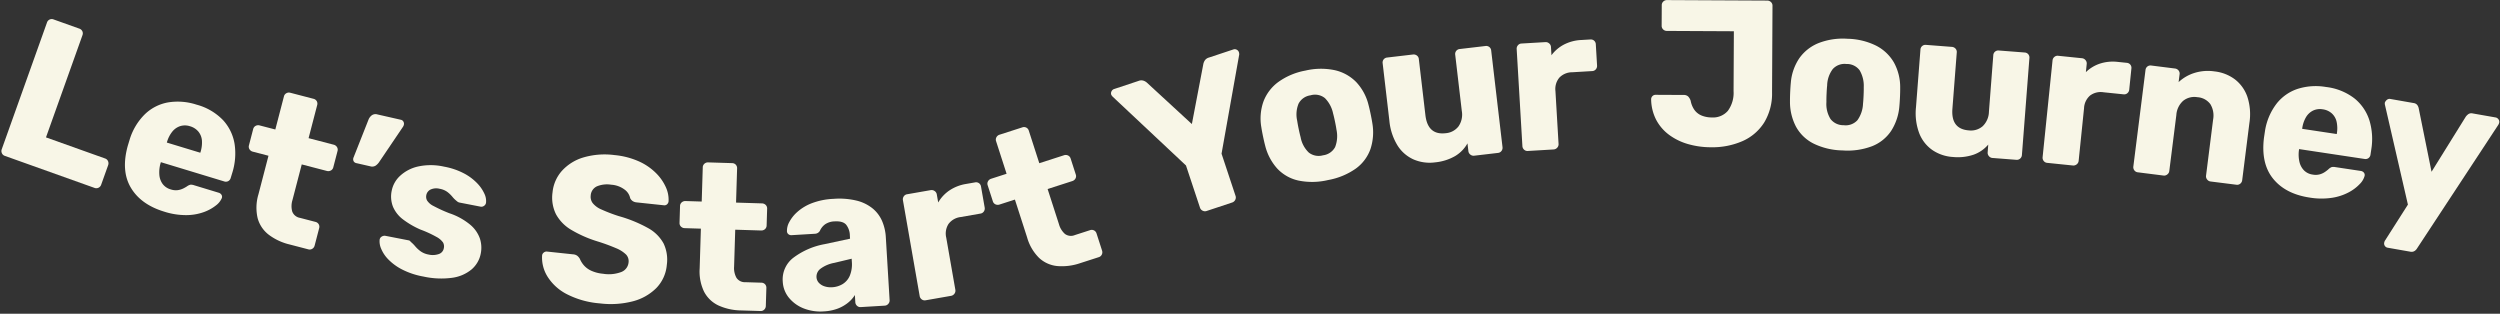 <svg xmlns="http://www.w3.org/2000/svg" width="724.695" height="90.945" viewBox="0 0 724.695 90.945"><rect x="0" y="0" width="724.695" height="90.945" fill="#333333" stroke="none"/><g transform="translate(3550.617 -766.072)"><path d="M5.7,0A1.411,1.411,0,0,1,4.62-.45,1.49,1.49,0,0,1,4.2-1.5v-39a1.462,1.462,0,0,1,.42-1.08A1.462,1.462,0,0,1,5.7-42h7.92a1.462,1.462,0,0,1,1.08.42,1.462,1.462,0,0,1,.42,1.08V-9.06H33.3a1.411,1.411,0,0,1,1.08.45A1.565,1.565,0,0,1,34.8-7.5v6a1.49,1.49,0,0,1-.42,1.05A1.411,1.411,0,0,1,33.3,0Z" transform="translate(-3554.573 809.344) rotate(19.647)" fill="#f8f6e7"></path><path d="M17.94.6Q10.86.6,6.66-3.24T2.28-14.64v-2.1a17.4,17.4,0,0,1,2.13-8.13,12.911,12.911,0,0,1,5.4-5.16,17.452,17.452,0,0,1,8.07-1.77,16.55,16.55,0,0,1,8.73,2.1A13.349,13.349,0,0,1,31.8-24a18.66,18.66,0,0,1,1.74,8.22v1.44a1.462,1.462,0,0,1-.42,1.08,1.462,1.462,0,0,1-1.08.42H12.84v.42a9.469,9.469,0,0,0,.63,3.18,5.167,5.167,0,0,0,1.68,2.28,4.393,4.393,0,0,0,2.73.84,4.617,4.617,0,0,0,2.01-.39,5.292,5.292,0,0,0,1.35-.9,10.551,10.551,0,0,0,.84-.87,2.964,2.964,0,0,1,.87-.81A2.707,2.707,0,0,1,24-9.24h7.44a1.4,1.4,0,0,1,.99.36,1.085,1.085,0,0,1,.33.96,5.275,5.275,0,0,1-1.02,2.46,12.389,12.389,0,0,1-2.79,2.85A15.17,15.17,0,0,1,24.36-.3,20.733,20.733,0,0,1,17.94.6Zm-5.1-19.38H22.98v-.12a9.04,9.04,0,0,0-.57-3.39,4.645,4.645,0,0,0-1.74-2.19,4.912,4.912,0,0,0-2.79-.78,4.664,4.664,0,0,0-2.7.78,4.9,4.9,0,0,0-1.74,2.19,8.636,8.636,0,0,0-.6,3.39Z" transform="translate(-3520.003 821.635) rotate(16.903)" fill="#f8f6e7"></path><path d="M19.5,0a16.347,16.347,0,0,1-6.63-1.23A9.012,9.012,0,0,1,8.58-5.07a13.442,13.442,0,0,1-1.5-6.75V-23.34H2.4a1.565,1.565,0,0,1-1.11-.42,1.411,1.411,0,0,1-.45-1.08V-29.7a1.411,1.411,0,0,1,.45-1.08A1.565,1.565,0,0,1,2.4-31.2H7.08v-9.9a1.411,1.411,0,0,1,.45-1.08,1.49,1.49,0,0,1,1.05-.42h6.96a1.462,1.462,0,0,1,1.08.42,1.462,1.462,0,0,1,.42,1.08v9.9h7.5a1.565,1.565,0,0,1,1.11.42,1.411,1.411,0,0,1,.45,1.08v4.86a1.411,1.411,0,0,1-.45,1.08,1.565,1.565,0,0,1-1.11.42h-7.5v10.68a5.884,5.884,0,0,0,.78,3.24,2.907,2.907,0,0,0,2.64,1.2h4.62a1.462,1.462,0,0,1,1.08.42,1.462,1.462,0,0,1,.42,1.08V-1.5a1.49,1.49,0,0,1-.42,1.05A1.411,1.411,0,0,1,25.08,0Z" transform="matrix(0.968, 0.252, -0.252, 0.968, -3485.524, 832.029)" fill="#f8f6e7"></path><path d="M3.66-27.48a1.124,1.124,0,0,1-.87-.36,1.274,1.274,0,0,1-.27-1.02l1.8-11.7a2.91,2.91,0,0,1,.63-1.41,1.852,1.852,0,0,1,1.53-.63H13.5a1.056,1.056,0,0,1,.81.36,1.2,1.2,0,0,1,.33.84,1.762,1.762,0,0,1-.12.66l-4.5,11.58a3.9,3.9,0,0,1-.72,1.14,1.908,1.908,0,0,1-1.5.54Z" transform="translate(-3457.007 839.337) rotate(12.825)" fill="#f8f6e7"></path><path d="M16.38.6A22.024,22.024,0,0,1,9.75-.27,15.305,15.305,0,0,1,5.31-2.4,9.749,9.749,0,0,1,2.76-5.01a5.259,5.259,0,0,1-.9-2.37,1.211,1.211,0,0,1,.42-1.08A1.528,1.528,0,0,1,3.3-8.88h6.84a.881.881,0,0,1,.33.06,1.044,1.044,0,0,1,.33.24,10.161,10.161,0,0,1,1.56,1.05,8.84,8.84,0,0,0,1.8,1.11,5.741,5.741,0,0,0,2.46.48,5.357,5.357,0,0,0,2.82-.69,2.164,2.164,0,0,0,1.14-1.95,2.357,2.357,0,0,0-.54-1.59,5.414,5.414,0,0,0-2.19-1.23,32.592,32.592,0,0,0-4.95-1.2,24.554,24.554,0,0,1-5.46-1.89,9.087,9.087,0,0,1-3.6-3.06,8.086,8.086,0,0,1-1.26-4.59,7.926,7.926,0,0,1,1.56-4.62A11.258,11.258,0,0,1,8.7-30.39a17.449,17.449,0,0,1,7.44-1.41,20.072,20.072,0,0,1,6,.81,14.969,14.969,0,0,1,4.32,2.07,10.832,10.832,0,0,1,2.64,2.58,4.873,4.873,0,0,1,.96,2.4,1.288,1.288,0,0,1-.36,1.05,1.282,1.282,0,0,1-.96.45H22.5a1.359,1.359,0,0,1-.48-.09,2.057,2.057,0,0,1-.42-.21,7.513,7.513,0,0,1-1.44-.96,8.663,8.663,0,0,0-1.68-1.08,5.343,5.343,0,0,0-2.4-.48,3.937,3.937,0,0,0-2.52.72,2.274,2.274,0,0,0-.9,1.86,2.3,2.3,0,0,0,.51,1.44,4.5,4.5,0,0,0,2.1,1.2,41.949,41.949,0,0,0,4.95,1.2,18.675,18.675,0,0,1,6.6,2.13,9.168,9.168,0,0,1,3.51,3.42,8.547,8.547,0,0,1,1.05,4.11,8.038,8.038,0,0,1-1.74,5.1A11.151,11.151,0,0,1,24.57-.63,23.786,23.786,0,0,1,16.38.6Z" transform="matrix(0.982, 0.191, -0.191, 0.982, -3443.812, 842.525)" fill="#f8f6e7"></path><path d="M19.86.6A25.223,25.223,0,0,1,9.9-1.11a14.27,14.27,0,0,1-6-4.47,10.419,10.419,0,0,1-2.16-5.88,1.2,1.2,0,0,1,.39-.87,1.27,1.27,0,0,1,.93-.39h7.56a2.322,2.322,0,0,1,1.29.3,3.313,3.313,0,0,1,.81.78A7.061,7.061,0,0,0,14.07-9.9a6.3,6.3,0,0,0,2.31,1.35,10.473,10.473,0,0,0,3.48.51,10.235,10.235,0,0,0,5.25-1.08,3.305,3.305,0,0,0,1.77-2.94,2.806,2.806,0,0,0-.96-2.22,9,9,0,0,0-3.09-1.53,54.134,54.134,0,0,0-5.67-1.41,34.821,34.821,0,0,1-7.77-2.49A11.886,11.886,0,0,1,4.5-23.73a10.859,10.859,0,0,1-1.68-6.21,10.927,10.927,0,0,1,2.07-6.54,13.628,13.628,0,0,1,5.79-4.5A21.976,21.976,0,0,1,19.5-42.6a22.462,22.462,0,0,1,7.29,1.08,16.62,16.62,0,0,1,5.31,2.88,13.582,13.582,0,0,1,3.27,3.81,8.677,8.677,0,0,1,1.17,3.93,1.314,1.314,0,0,1-.33.87,1.151,1.151,0,0,1-.93.39H27.36a2.522,2.522,0,0,1-1.14-.24,2.211,2.211,0,0,1-.84-.78,4.111,4.111,0,0,0-1.89-2.31,7.235,7.235,0,0,0-3.99-.99,7.674,7.674,0,0,0-4.11.93,3.138,3.138,0,0,0-1.47,2.85,3.041,3.041,0,0,0,.81,2.1,6.485,6.485,0,0,0,2.7,1.56,46.641,46.641,0,0,0,5.19,1.38,39,39,0,0,1,8.82,2.55,11.291,11.291,0,0,1,4.95,3.96,10.9,10.9,0,0,1,1.59,6.09,10.927,10.927,0,0,1-2.34,7.02A14.915,14.915,0,0,1,29.25-.99,25.587,25.587,0,0,1,19.86.6Z" transform="translate(-3396.416 851.323) rotate(6.064)" fill="#f8f6e7"></path><path d="M19.5,0a16.347,16.347,0,0,1-6.63-1.23A9.012,9.012,0,0,1,8.58-5.07a13.442,13.442,0,0,1-1.5-6.75V-23.34H2.4a1.565,1.565,0,0,1-1.11-.42,1.411,1.411,0,0,1-.45-1.08V-29.7a1.411,1.411,0,0,1,.45-1.08A1.565,1.565,0,0,1,2.4-31.2H7.08v-9.9a1.411,1.411,0,0,1,.45-1.08,1.49,1.49,0,0,1,1.05-.42h6.96a1.462,1.462,0,0,1,1.08.42,1.462,1.462,0,0,1,.42,1.08v9.9h7.5a1.565,1.565,0,0,1,1.11.42,1.411,1.411,0,0,1,.45,1.08v4.86a1.411,1.411,0,0,1-.45,1.08,1.565,1.565,0,0,1-1.11.42h-7.5v10.68a5.884,5.884,0,0,0,.78,3.24,2.907,2.907,0,0,0,2.64,1.2h4.62a1.462,1.462,0,0,1,1.08.42,1.462,1.462,0,0,1,.42,1.08V-1.5a1.49,1.49,0,0,1-.42,1.05A1.411,1.411,0,0,1,25.08,0Z" transform="translate(-3355.237 855.463) rotate(1.754)" fill="#f8f6e7"></path><path d="M12.9.6A13.162,13.162,0,0,1,7.11-.63,10.428,10.428,0,0,1,3.06-3.96,7.957,7.957,0,0,1,1.56-8.7a7.874,7.874,0,0,1,3.48-6.75,21.411,21.411,0,0,1,9.24-3.39l7.5-1.14v-.84a5.231,5.231,0,0,0-.9-3.3q-.9-1.14-3.3-1.14a5.062,5.062,0,0,0-2.73.66,4.626,4.626,0,0,0-1.65,1.8,1.724,1.724,0,0,1-1.5.78H4.98a1.319,1.319,0,0,1-1.02-.39,1.127,1.127,0,0,1-.3-.93,5.156,5.156,0,0,1,.81-2.49,10.477,10.477,0,0,1,2.49-2.79,13.726,13.726,0,0,1,4.32-2.28,20.034,20.034,0,0,1,6.42-.9,21.4,21.4,0,0,1,6.6.9,11.915,11.915,0,0,1,4.5,2.52,9.778,9.778,0,0,1,2.55,3.81,13.828,13.828,0,0,1,.81,4.83V-1.5a1.439,1.439,0,0,1-.45,1.05A1.439,1.439,0,0,1,30.66,0H23.7a1.411,1.411,0,0,1-1.08-.45A1.49,1.49,0,0,1,22.2-1.5V-3.6a8.71,8.71,0,0,1-2.1,2.1A10.881,10.881,0,0,1,17.01.03,13.425,13.425,0,0,1,12.9.6Zm2.82-6.84a6.6,6.6,0,0,0,3.15-.75,5.255,5.255,0,0,0,2.22-2.34,8.747,8.747,0,0,0,.81-3.99v-.84l-5.1.9a9.5,9.5,0,0,0-4.11,1.47A2.87,2.87,0,0,0,11.4-9.48,2.629,2.629,0,0,0,12-7.74a3.865,3.865,0,0,0,1.59,1.11A5.759,5.759,0,0,0,15.72-6.24Z" transform="matrix(0.998, -0.06, 0.06, 0.998, -3324.745, 856.512)" fill="#f8f6e7"></path><path d="M5.04,0A1.411,1.411,0,0,1,3.96-.45,1.49,1.49,0,0,1,3.54-1.5V-29.7a1.49,1.49,0,0,1,.42-1.05,1.411,1.411,0,0,1,1.08-.45h6.9a1.508,1.508,0,0,1,1.11.45,1.439,1.439,0,0,1,.45,1.05v2.4a10.636,10.636,0,0,1,3.81-2.88,12.147,12.147,0,0,1,5.07-1.02h2.64a1.462,1.462,0,0,1,1.08.42,1.462,1.462,0,0,1,.42,1.08v6.18a1.49,1.49,0,0,1-.42,1.05,1.411,1.411,0,0,1-1.08.45H19.2a5.152,5.152,0,0,0-3.81,1.35,5.152,5.152,0,0,0-1.35,3.81V-1.5a1.439,1.439,0,0,1-.45,1.05A1.508,1.508,0,0,1,12.48,0Z" transform="translate(-3287.251 853.983) rotate(-9.914)" fill="#f8f6e7"></path><path d="M19.5,0a16.347,16.347,0,0,1-6.63-1.23A9.012,9.012,0,0,1,8.58-5.07a13.442,13.442,0,0,1-1.5-6.75V-23.34H2.4a1.565,1.565,0,0,1-1.11-.42,1.411,1.411,0,0,1-.45-1.08V-29.7a1.411,1.411,0,0,1,.45-1.08A1.565,1.565,0,0,1,2.4-31.2H7.08v-9.9a1.411,1.411,0,0,1,.45-1.08,1.49,1.49,0,0,1,1.05-.42h6.96a1.462,1.462,0,0,1,1.08.42,1.462,1.462,0,0,1,.42,1.08v9.9h7.5a1.565,1.565,0,0,1,1.11.42,1.411,1.411,0,0,1,.45,1.08v4.86a1.411,1.411,0,0,1-.45,1.08,1.565,1.565,0,0,1-1.11.42h-7.5v10.68a5.884,5.884,0,0,0,.78,3.24,2.907,2.907,0,0,0,2.64,1.2h4.62a1.462,1.462,0,0,1,1.08.42,1.462,1.462,0,0,1,.42,1.08V-1.5a1.49,1.49,0,0,1-.42,1.05A1.411,1.411,0,0,1,25.08,0Z" transform="matrix(0.952, -0.307, 0.307, 0.952, -3255.991, 848.319)" fill="#f8f6e7"></path><path d="M16.5,0a1.439,1.439,0,0,1-1.05-.45A1.439,1.439,0,0,1,15-1.5V-14.4L1.08-40.08q-.06-.18-.12-.33a.881.881,0,0,1-.06-.33,1.2,1.2,0,0,1,.39-.87A1.27,1.27,0,0,1,2.22-42h7.5a2.058,2.058,0,0,1,1.41.45,2.909,2.909,0,0,1,.69.81L20.4-25.26l8.64-15.48a2.909,2.909,0,0,1,.69-.81A2.058,2.058,0,0,1,31.14-42h7.5a1.174,1.174,0,0,1,.9.39,1.253,1.253,0,0,1,.36.87,1.686,1.686,0,0,1-.03.33,2.774,2.774,0,0,1-.09.33L25.86-14.4V-1.5a1.439,1.439,0,0,1-.45,1.05A1.508,1.508,0,0,1,24.3,0Z" transform="translate(-3216.526 832.435) rotate(-18.358)" fill="#f8f6e7"></path><path d="M18.3.6A19.9,19.9,0,0,1,9.81-1.02,11.888,11.888,0,0,1,4.53-5.67,15.481,15.481,0,0,1,2.46-12.9q-.06-1.2-.06-2.73t.06-2.67a14.779,14.779,0,0,1,2.16-7.26,12.527,12.527,0,0,1,5.37-4.62A19.427,19.427,0,0,1,18.3-31.8a19.585,19.585,0,0,1,8.37,1.62,12.527,12.527,0,0,1,5.37,4.62A14.779,14.779,0,0,1,34.2-18.3q.06,1.14.06,2.67T34.2-12.9a15.481,15.481,0,0,1-2.07,7.23,11.888,11.888,0,0,1-5.28,4.65A20.066,20.066,0,0,1,18.3.6Zm0-7.32a4.618,4.618,0,0,0,3.93-1.62,8.822,8.822,0,0,0,1.41-4.86q.06-.9.06-2.4T23.64-18a8.875,8.875,0,0,0-1.41-4.83,4.58,4.58,0,0,0-3.93-1.65,4.61,4.61,0,0,0-3.87,1.65A8.251,8.251,0,0,0,13.02-18q-.06.9-.06,2.4t.06,2.4a8.212,8.212,0,0,0,1.41,4.86A4.648,4.648,0,0,0,18.3-6.72Z" transform="matrix(0.979, -0.204, 0.204, 0.979, -3183.655, 821.403)" fill="#f8f6e7"></path><path d="M15,.6A11.846,11.846,0,0,1,8.91-.96,10.6,10.6,0,0,1,4.74-5.55a16.587,16.587,0,0,1-1.5-7.41V-29.7a1.462,1.462,0,0,1,.42-1.08,1.462,1.462,0,0,1,1.08-.42h7.5a1.565,1.565,0,0,1,1.11.42,1.411,1.411,0,0,1,.45,1.08v16.38q0,5.88,5.22,5.88a5.2,5.2,0,0,0,3.93-1.53,6.028,6.028,0,0,0,1.47-4.35V-29.7a1.462,1.462,0,0,1,.42-1.08,1.462,1.462,0,0,1,1.08-.42h7.5a1.462,1.462,0,0,1,1.08.42,1.462,1.462,0,0,1,.42,1.08V-1.5A1.49,1.49,0,0,1,34.5-.45,1.411,1.411,0,0,1,33.42,0H26.46a1.439,1.439,0,0,1-1.05-.45,1.439,1.439,0,0,1-.45-1.05V-3.78A9.844,9.844,0,0,1,20.91-.51,14.429,14.429,0,0,1,15,.6Z" transform="translate(-3149.579 814.288) rotate(-6.684)" fill="#f8f6e7"></path><path d="M5.04,0A1.411,1.411,0,0,1,3.96-.45,1.49,1.49,0,0,1,3.54-1.5V-29.7a1.49,1.49,0,0,1,.42-1.05,1.411,1.411,0,0,1,1.08-.45h6.9a1.508,1.508,0,0,1,1.11.45,1.439,1.439,0,0,1,.45,1.05v2.4a10.636,10.636,0,0,1,3.81-2.88,12.147,12.147,0,0,1,5.07-1.02h2.64a1.462,1.462,0,0,1,1.08.42,1.462,1.462,0,0,1,.42,1.08v6.18a1.49,1.49,0,0,1-.42,1.05,1.411,1.411,0,0,1-1.08.45H19.2a5.152,5.152,0,0,0-3.81,1.35,5.152,5.152,0,0,0-1.35,3.81V-1.5a1.439,1.439,0,0,1-.45,1.05A1.508,1.508,0,0,1,12.48,0Z" transform="translate(-3112.751 810.132) rotate(-3.378)" fill="#f8f6e7"></path><path d="M18.72.6a23.912,23.912,0,0,1-6.51-.87A17.2,17.2,0,0,1,6.72-2.88,12.942,12.942,0,0,1,2.91-7.2a13.314,13.314,0,0,1-1.53-6,1.324,1.324,0,0,1,.36-.93,1.244,1.244,0,0,1,.96-.39h8.1a1.821,1.821,0,0,1,1.29.42,3.142,3.142,0,0,1,.75,1.26,6.718,6.718,0,0,0,1.17,2.73,4.844,4.844,0,0,0,2.1,1.56,7.86,7.86,0,0,0,2.91.51,5.668,5.668,0,0,0,4.62-1.95,8.777,8.777,0,0,0,1.62-5.73V-33.06H5.82a1.49,1.49,0,0,1-1.05-.42,1.411,1.411,0,0,1-.45-1.08V-40.5a1.411,1.411,0,0,1,.45-1.08A1.49,1.49,0,0,1,5.82-42H34.86a1.565,1.565,0,0,1,1.11.42,1.411,1.411,0,0,1,.45,1.08v25.08a16.173,16.173,0,0,1-2.25,8.79,14.178,14.178,0,0,1-6.24,5.4A21.879,21.879,0,0,1,18.72.6Z" transform="matrix(1, 0.005, -0.005, 1, -3073.433, 808.065)" fill="#f8f6e7"></path><path d="M18.3.6A19.9,19.9,0,0,1,9.81-1.02,11.888,11.888,0,0,1,4.53-5.67,15.481,15.481,0,0,1,2.46-12.9q-.06-1.2-.06-2.73t.06-2.67a14.779,14.779,0,0,1,2.16-7.26,12.527,12.527,0,0,1,5.37-4.62A19.427,19.427,0,0,1,18.3-31.8a19.585,19.585,0,0,1,8.37,1.62,12.527,12.527,0,0,1,5.37,4.62A14.779,14.779,0,0,1,34.2-18.3q.06,1.14.06,2.67T34.2-12.9a15.481,15.481,0,0,1-2.07,7.23,11.888,11.888,0,0,1-5.28,4.65A20.066,20.066,0,0,1,18.3.6Zm0-7.32a4.618,4.618,0,0,0,3.93-1.62,8.822,8.822,0,0,0,1.41-4.86q.06-.9.06-2.4T23.64-18a8.875,8.875,0,0,0-1.41-4.83,4.58,4.58,0,0,0-3.93-1.65,4.61,4.61,0,0,0-3.87,1.65A8.251,8.251,0,0,0,13.02-18q-.06.9-.06,2.4t.06,2.4a8.212,8.212,0,0,0,1.41,4.86A4.648,4.648,0,0,0,18.3-6.72Z" transform="matrix(0.999, 0.044, -0.044, 0.999, -3034.766, 808.272)" fill="#f8f6e7"></path><path d="M15,.6A11.846,11.846,0,0,1,8.91-.96,10.6,10.6,0,0,1,4.74-5.55a16.587,16.587,0,0,1-1.5-7.41V-29.7a1.462,1.462,0,0,1,.42-1.08,1.462,1.462,0,0,1,1.08-.42h7.5a1.565,1.565,0,0,1,1.11.42,1.411,1.411,0,0,1,.45,1.08v16.38q0,5.88,5.22,5.88a5.2,5.2,0,0,0,3.93-1.53,6.028,6.028,0,0,0,1.47-4.35V-29.7a1.462,1.462,0,0,1,.42-1.08,1.462,1.462,0,0,1,1.08-.42h7.5a1.462,1.462,0,0,1,1.08.42,1.462,1.462,0,0,1,.42,1.08V-1.5A1.49,1.49,0,0,1,34.5-.45,1.411,1.411,0,0,1,33.42,0H26.46a1.439,1.439,0,0,1-1.05-.45,1.439,1.439,0,0,1-.45-1.05V-3.78A9.844,9.844,0,0,1,20.91-.51,14.429,14.429,0,0,1,15,.6Z" transform="translate(-2999.442 809.822) rotate(4.42)" fill="#f8f6e7"></path><path d="M5.04,0A1.411,1.411,0,0,1,3.96-.45,1.49,1.49,0,0,1,3.54-1.5V-29.7a1.49,1.49,0,0,1,.42-1.05,1.411,1.411,0,0,1,1.08-.45h6.9a1.508,1.508,0,0,1,1.11.45,1.439,1.439,0,0,1,.45,1.05v2.4a10.636,10.636,0,0,1,3.81-2.88,12.147,12.147,0,0,1,5.07-1.02h2.64a1.462,1.462,0,0,1,1.08.42,1.462,1.462,0,0,1,.42,1.08v6.18a1.49,1.49,0,0,1-.42,1.05,1.411,1.411,0,0,1-1.08.45H19.2a5.152,5.152,0,0,0-3.81,1.35,5.152,5.152,0,0,0-1.35,3.81V-1.5a1.439,1.439,0,0,1-.45,1.05A1.508,1.508,0,0,1,12.48,0Z" transform="translate(-2962.184 812.767) rotate(5.858)" fill="#f8f6e7"></path><path d="M5.04,0A1.411,1.411,0,0,1,3.96-.45,1.49,1.49,0,0,1,3.54-1.5V-29.7a1.462,1.462,0,0,1,.42-1.08,1.462,1.462,0,0,1,1.08-.42h6.9a1.565,1.565,0,0,1,1.11.42,1.411,1.411,0,0,1,.45,1.08v2.28a11.893,11.893,0,0,1,4.02-3.12,13.134,13.134,0,0,1,5.94-1.26,11.965,11.965,0,0,1,6.15,1.56,10.814,10.814,0,0,1,4.2,4.56,16.269,16.269,0,0,1,1.53,7.44V-1.5a1.49,1.49,0,0,1-.42,1.05A1.411,1.411,0,0,1,33.84,0H26.28a1.439,1.439,0,0,1-1.05-.45,1.439,1.439,0,0,1-.45-1.05V-17.88a6.365,6.365,0,0,0-1.35-4.35,5.04,5.04,0,0,0-3.99-1.53,5.2,5.2,0,0,0-3.93,1.53,6.028,6.028,0,0,0-1.47,4.35V-1.5a1.439,1.439,0,0,1-.45,1.05A1.439,1.439,0,0,1,12.54,0Z" transform="translate(-2935.908 815.392) rotate(7.182)" fill="#f8f6e7"></path><path d="M17.94.6Q10.86.6,6.66-3.24T2.28-14.64v-2.1a17.4,17.4,0,0,1,2.13-8.13,12.911,12.911,0,0,1,5.4-5.16,17.452,17.452,0,0,1,8.07-1.77,16.55,16.55,0,0,1,8.73,2.1A13.349,13.349,0,0,1,31.8-24a18.66,18.66,0,0,1,1.74,8.22v1.44a1.462,1.462,0,0,1-.42,1.08,1.462,1.462,0,0,1-1.08.42H12.84v.42a9.469,9.469,0,0,0,.63,3.18,5.167,5.167,0,0,0,1.68,2.28,4.393,4.393,0,0,0,2.73.84,4.617,4.617,0,0,0,2.01-.39,5.292,5.292,0,0,0,1.35-.9,10.551,10.551,0,0,0,.84-.87,2.964,2.964,0,0,1,.87-.81A2.707,2.707,0,0,1,24-9.24h7.44a1.4,1.4,0,0,1,.99.36,1.085,1.085,0,0,1,.33.96,5.275,5.275,0,0,1-1.02,2.46,12.389,12.389,0,0,1-2.79,2.85A15.17,15.17,0,0,1,24.36-.3,20.733,20.733,0,0,1,17.94.6Zm-5.1-19.38H22.98v-.12a9.04,9.04,0,0,0-.57-3.39,4.645,4.645,0,0,0-1.74-2.19,4.912,4.912,0,0,0-2.79-.78,4.664,4.664,0,0,0-2.7.78,4.9,4.9,0,0,0-1.74,2.19,8.636,8.636,0,0,0-.6,3.39Z" transform="matrix(0.989, 0.149, -0.149, 0.989, -2898.768, 820.076)" fill="#f8f6e7"></path><path d="M9.36,11.4A1.23,1.23,0,0,1,8.1,10.14a2.48,2.48,0,0,1,.03-.33,1.487,1.487,0,0,1,.15-.45L12.96-1.92,1.44-29.16a1.889,1.889,0,0,1-.18-.72,1.977,1.977,0,0,1,.48-.93,1.174,1.174,0,0,1,.9-.39H9.48a1.589,1.589,0,0,1,1.17.39,2.431,2.431,0,0,1,.57.87l6.84,17.46,7.02-17.46a3.332,3.332,0,0,1,.63-.87,1.589,1.589,0,0,1,1.17-.39H33.6a1.27,1.27,0,0,1,.93.39,1.2,1.2,0,0,1,.39.87,2.349,2.349,0,0,1-.18.78L17.76,10.14a2.275,2.275,0,0,1-.6.87,1.7,1.7,0,0,1-1.2.39Z" transform="matrix(0.985, 0.173, -0.173, 0.985, -2865.714, 825.033)" fill="#f8f6e7"></path></g></svg>